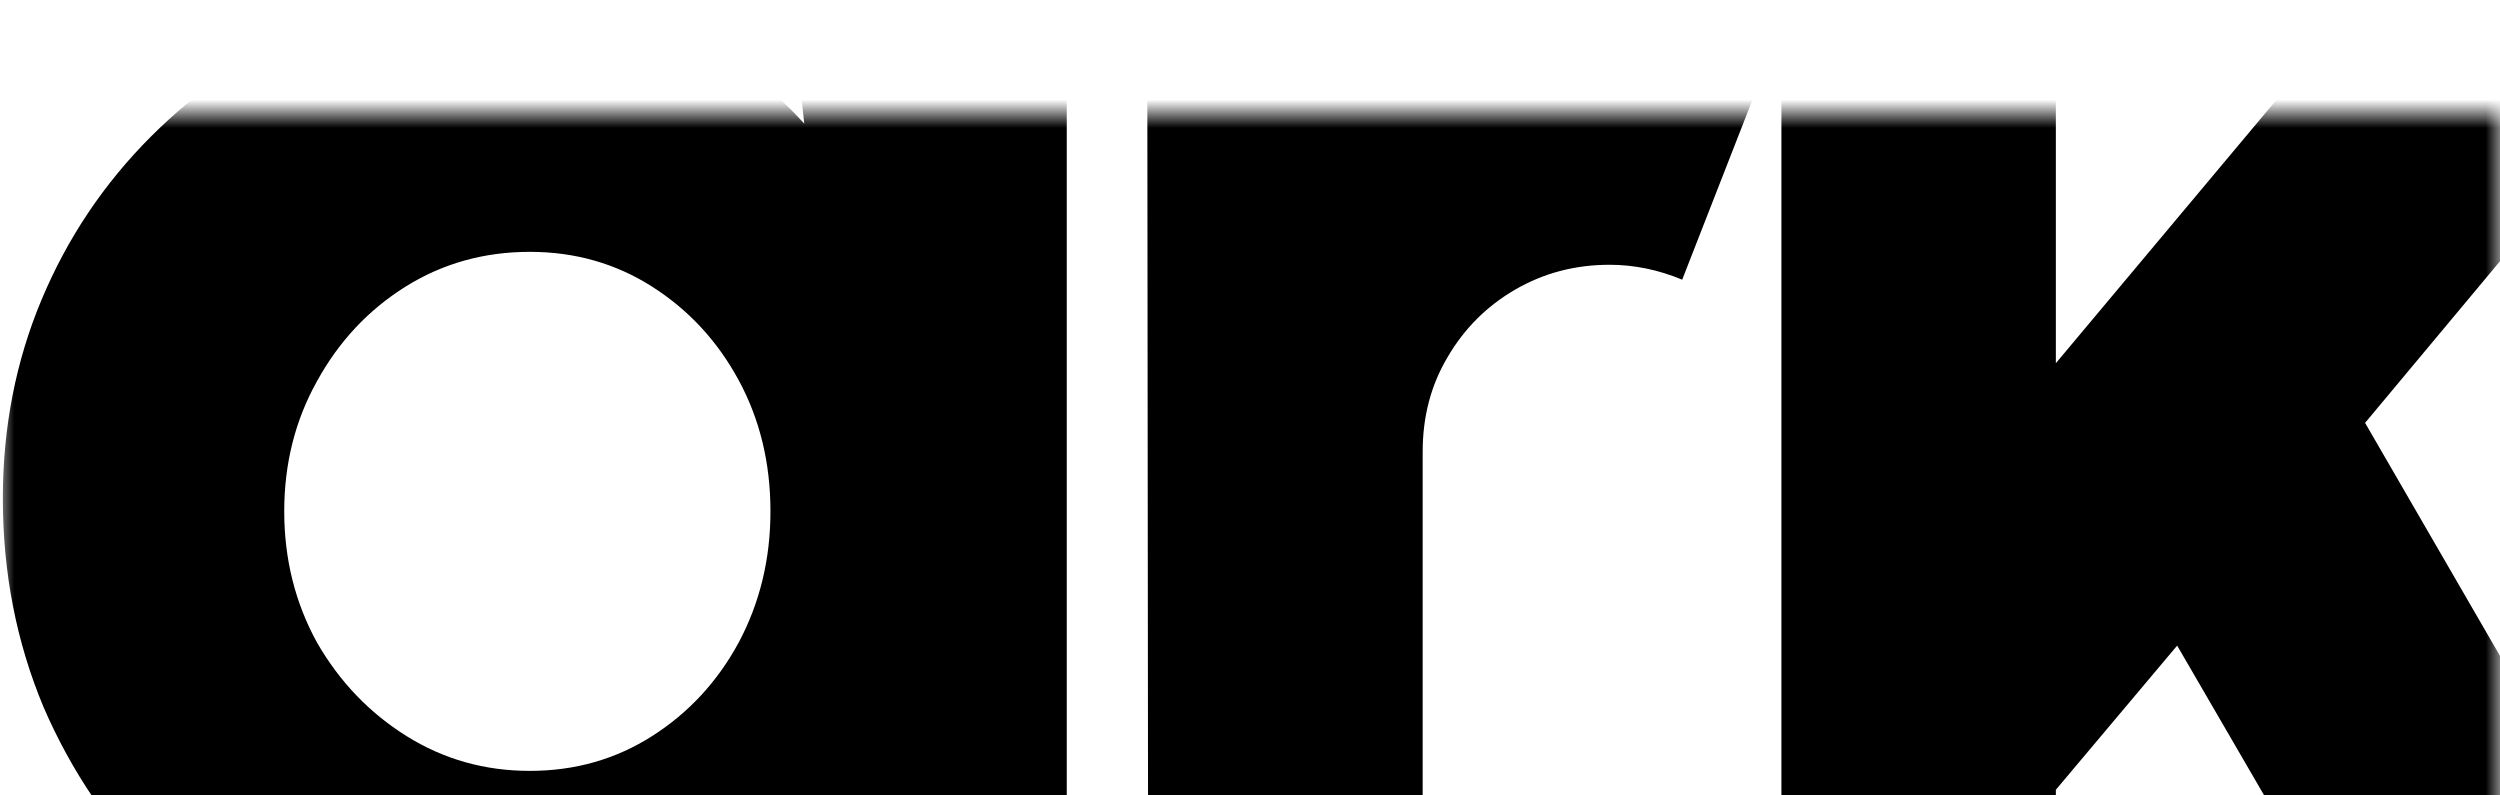 <svg width="88" height="28" viewBox="0 0 88 28" fill="none" xmlns="http://www.w3.org/2000/svg">
<g filter="url(#filter0_i_304_1110)">
<mask id="mask0_304_1110" style="mask-type:alpha" maskUnits="userSpaceOnUse" x="0" y="0" width="88" height="28">
<rect width="88" height="28" fill="#D9D9D9"/>
</mask>
<g mask="url(#mask0_304_1110)">
<path d="M27.89 -3.5H37.55V31.5H27.855L27.4 27.86C26.49 29.213 25.323 30.31 23.9 31.15C22.477 31.99 20.808 32.41 18.895 32.41C16.282 32.41 13.843 31.92 11.58 30.94C9.317 29.96 7.322 28.607 5.595 26.88C3.868 25.153 2.515 23.158 1.535 20.895C0.578 18.608 0.1 16.158 0.1 13.545C0.1 11.048 0.555 8.715 1.465 6.545C2.375 4.375 3.658 2.462 5.315 0.805C6.972 -0.852 8.873 -2.147 11.02 -3.08C13.19 -4.013 15.523 -4.48 18.02 -4.48C20.167 -4.48 22.092 -4.025 23.795 -3.115C25.522 -2.205 27.027 -1.05 28.31 0.35L27.89 -3.5ZM18.65 23.135C20.237 23.135 21.672 22.727 22.955 21.91C24.238 21.093 25.253 19.997 26 18.62C26.747 17.22 27.12 15.68 27.12 14C27.12 12.297 26.747 10.757 26 9.38C25.253 8.003 24.238 6.907 22.955 6.09C21.672 5.273 20.237 4.865 18.65 4.865C17.04 4.865 15.582 5.273 14.275 6.09C12.968 6.907 11.93 8.015 11.16 9.415C10.39 10.792 10.005 12.32 10.005 14C10.005 15.68 10.39 17.22 11.16 18.62C11.953 19.997 13.003 21.093 14.31 21.91C15.617 22.727 17.063 23.135 18.65 23.135ZM40.418 31.5L40.383 -3.5H50.043L50.078 -0.91C51.245 -2.03 52.609 -2.905 54.173 -3.535C55.76 -4.165 57.428 -4.48 59.178 -4.48C60.461 -4.48 61.745 -4.293 63.028 -3.92L59.213 5.845C58.373 5.495 57.521 5.32 56.658 5.32C55.444 5.32 54.336 5.612 53.333 6.195C52.33 6.778 51.536 7.572 50.953 8.575C50.37 9.555 50.078 10.663 50.078 11.9V31.5H40.418ZM95.186 31.5H84.056L76.636 18.725L72.366 23.8V31.5H62.706V-21H72.366V8.785L82.656 -3.5H95.256L83.251 10.885L95.186 31.5Z" fill="black"/>
</g>
</g>
<defs>
<filter id="filter0_i_304_1110" x="0.1" y="0" width="87.9" height="32" filterUnits="userSpaceOnUse" color-interpolation-filters="sRGB">
<feFlood flood-opacity="0" result="BackgroundImageFix"/>
<feBlend mode="normal" in="SourceGraphic" in2="BackgroundImageFix" result="shape"/>
<feColorMatrix in="SourceAlpha" type="matrix" values="0 0 0 0 0 0 0 0 0 0 0 0 0 0 0 0 0 0 127 0" result="hardAlpha"/>
<feOffset dy="4"/>
<feGaussianBlur stdDeviation="2"/>
<feComposite in2="hardAlpha" operator="arithmetic" k2="-1" k3="1"/>
<feColorMatrix type="matrix" values="0 0 0 0 0 0 0 0 0 0 0 0 0 0 0 0 0 0 0.23 0"/>
<feBlend mode="normal" in2="shape" result="effect1_innerShadow_304_1110"/>
</filter>
</defs>
</svg>
